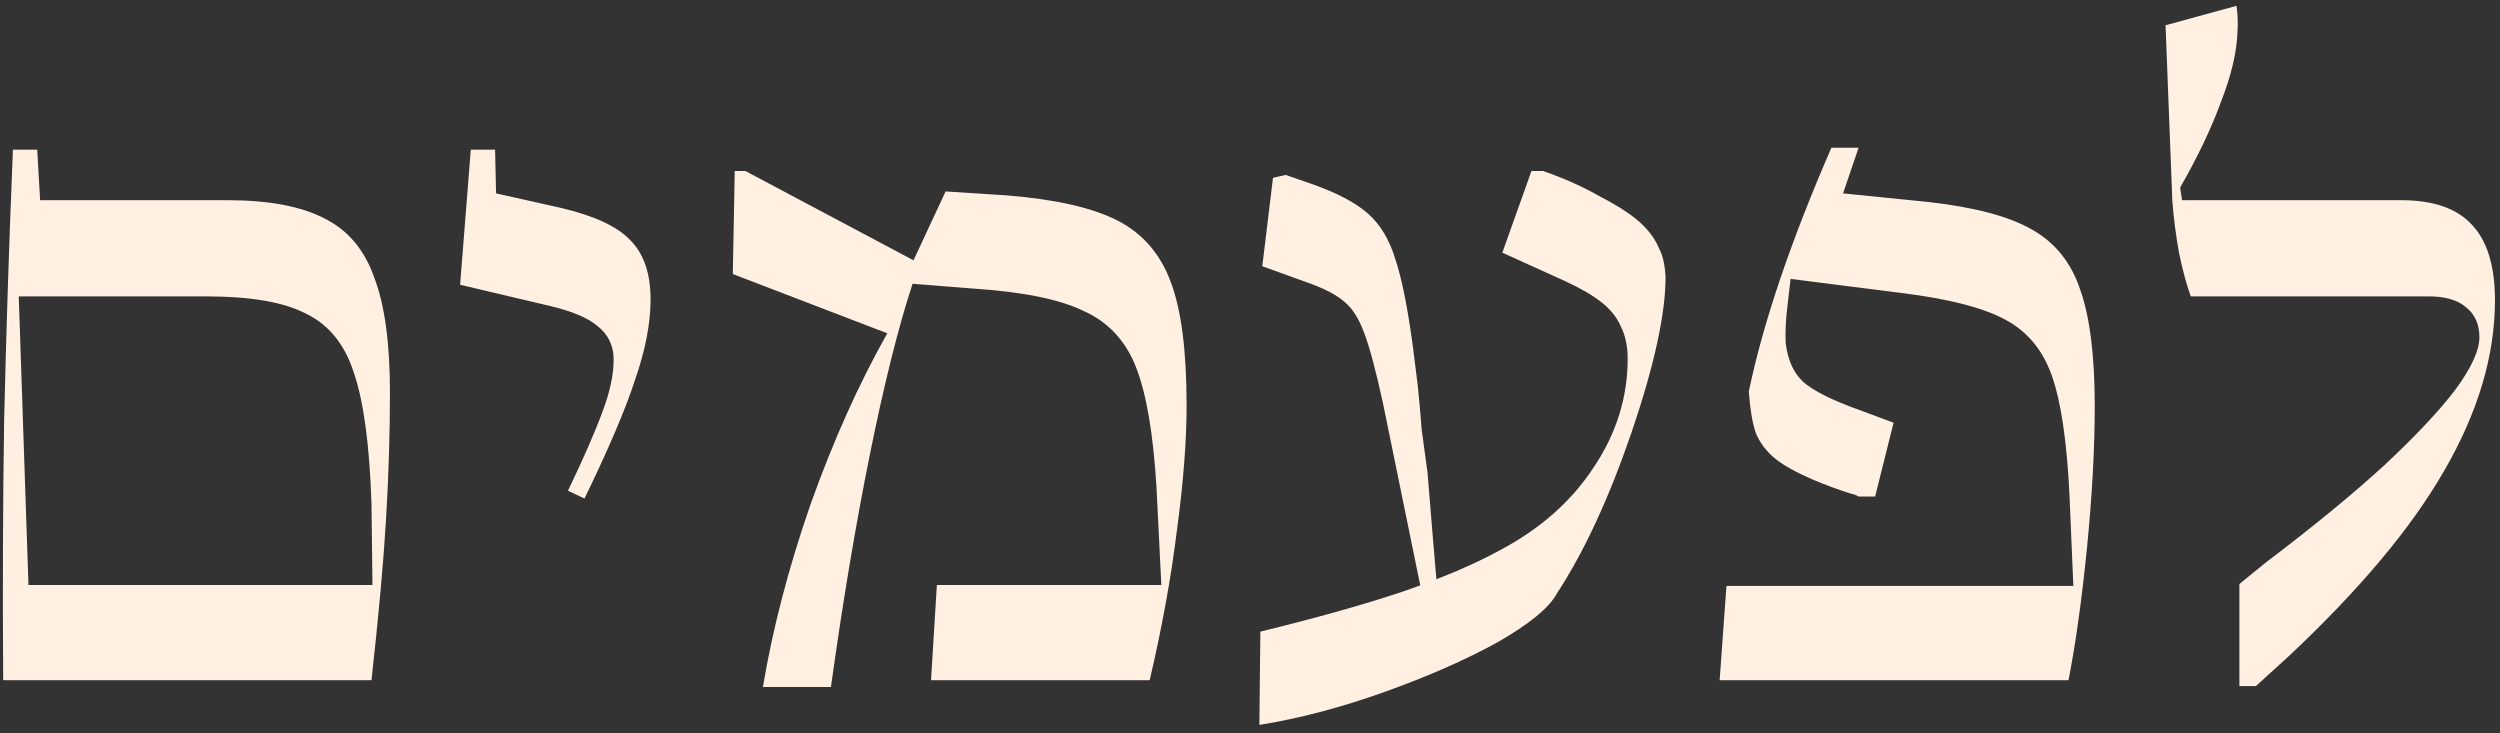<svg width="283" height="83" viewBox="0 0 283 83" fill="none" xmlns="http://www.w3.org/2000/svg">
<rect x="0" y="0" width="283" height="83" fill="#333333" stroke="none"/>
<path d="M0.362 77C0.289 66.733 0.325 56.87 0.472 47.41C0.692 37.877 1.022 27.72 1.462 16.94H4.212L4.542 22.66H25.662C30.429 22.66 34.132 23.357 36.772 24.75C39.412 26.07 41.282 28.307 42.382 31.46C43.555 34.54 44.142 38.867 44.142 44.44C44.142 49.06 43.995 53.827 43.702 58.74C43.409 63.653 42.859 69.74 42.052 77H0.362ZM42.162 66.22L42.052 56.98C41.832 50.38 41.172 45.467 40.072 42.24C39.045 39.013 37.249 36.777 34.682 35.53C32.189 34.21 28.412 33.55 23.352 33.55H2.122L3.222 66.22H42.162ZM64.294 55.55C66.054 51.883 67.338 48.95 68.144 46.75C69.024 44.477 69.464 42.46 69.464 40.7C69.464 39.16 68.878 37.913 67.704 36.96C66.604 36.007 64.808 35.237 62.314 34.65L52.084 32.23C52.451 27.463 52.854 22.367 53.294 16.94H56.044L56.154 21.89L63.524 23.54C67.264 24.42 69.868 25.63 71.334 27.17C72.874 28.71 73.644 30.947 73.644 33.88C73.644 36.593 73.058 39.637 71.884 43.01C70.784 46.383 68.878 50.857 66.164 56.43L64.294 55.55ZM86.363 77.77C87.463 71.17 89.26 64.277 91.753 57.09C94.32 49.903 97.216 43.45 100.443 37.73L82.953 31.02L83.173 19.36H84.383L103.853 29.7H103.303L107.043 21.67L113.863 22.11C119.436 22.55 123.653 23.503 126.513 24.97C129.373 26.437 131.39 28.783 132.563 32.01C133.736 35.163 134.323 39.783 134.323 45.87C134.323 49.903 133.956 54.633 133.223 60.06C132.563 65.413 131.536 71.06 130.143 77H105.393L106.053 66.22H131.463L130.913 55.11C130.546 49.097 129.776 44.587 128.603 41.58C127.43 38.573 125.45 36.447 122.663 35.2C119.95 33.88 115.806 33.037 110.233 32.67L103.303 32.12C101.69 37.033 100.076 43.487 98.463 51.48C96.85 59.473 95.383 68.237 94.063 77.77H86.363ZM142.672 71.5C148.979 69.96 154.332 68.457 158.732 66.99C163.205 65.45 166.909 63.873 169.842 62.26C174.389 59.84 177.909 56.723 180.402 52.91C182.969 49.097 184.252 44.99 184.252 40.59C184.252 39.197 183.995 37.987 183.482 36.96C183.042 35.933 182.309 35.017 181.282 34.21C180.255 33.403 178.862 32.597 177.102 31.79L170.062 28.6L173.362 19.36H174.682C177.029 20.167 179.229 21.157 181.282 22.33C183.409 23.43 184.985 24.493 186.012 25.52C186.819 26.327 187.405 27.17 187.772 28.05C188.212 28.857 188.469 29.957 188.542 31.35C188.542 35.53 187.259 41.397 184.692 48.95C182.125 56.43 179.302 62.517 176.222 67.21C175.342 68.823 173.105 70.657 169.512 72.71C165.919 74.69 161.665 76.56 156.752 78.32C151.839 80.08 147.109 81.327 142.562 82.06L142.672 71.5ZM161.372 69.19C159.759 61.27 158.145 53.387 156.532 45.54C155.725 41.873 155.029 39.27 154.442 37.73C153.855 36.117 153.122 34.943 152.242 34.21C151.435 33.477 150.152 32.78 148.392 32.12L142.892 30.14L144.102 20.13L145.532 19.8L148.392 20.79C151.325 21.817 153.489 22.953 154.882 24.2C156.275 25.447 157.302 27.17 157.962 29.37C158.695 31.57 159.355 34.87 159.942 39.27L160.492 43.67C160.712 45.87 160.859 47.52 160.932 48.62C161.079 49.72 161.299 51.333 161.592 53.46C161.812 56.247 161.995 58.483 162.142 60.17C162.289 61.783 162.472 63.947 162.692 66.66L161.372 69.19ZM195.434 66.33H234.704L234.264 55.99C233.971 49.977 233.311 45.503 232.284 42.57C231.257 39.637 229.497 37.51 227.004 36.19C224.584 34.87 220.807 33.88 215.674 33.22L202.694 31.57L202.364 34.43C202.144 36.19 202.071 37.657 202.144 38.83C202.364 40.737 203.024 42.203 204.124 43.23C205.297 44.257 207.424 45.32 210.504 46.42L214.354 47.85L212.264 56.21H210.394C210.174 56.063 209.881 55.953 209.514 55.88C208.121 55.44 206.727 54.927 205.334 54.34C203.281 53.46 201.777 52.617 200.824 51.81C199.871 51.003 199.174 50.05 198.734 48.95C198.367 47.85 198.111 46.31 197.964 44.33C199.577 36.557 202.694 27.353 207.314 16.72H210.394L208.634 21.89L218.424 22.88C223.557 23.467 227.407 24.493 229.974 25.96C232.614 27.427 234.447 29.7 235.474 32.78C236.574 35.86 237.124 40.26 237.124 45.98C237.124 50.747 236.831 56.1 236.244 62.04C235.657 67.907 234.961 72.893 234.154 77H194.664L195.434 66.33ZM253.5 66.11L256.47 63.69C261.896 59.583 266.406 55.88 270 52.58C273.593 49.207 276.27 46.347 278.03 44C279.79 41.58 280.67 39.637 280.67 38.17C280.67 36.703 280.156 35.567 279.13 34.76C278.176 33.953 276.783 33.55 274.95 33.55H248C247.56 32.377 247.12 30.763 246.68 28.71C246.313 26.657 246.056 24.677 245.91 22.77L245.14 2.86L253.17 0.66C253.316 1.613 253.353 2.603 253.28 3.63C253.206 5.903 252.583 8.543 251.41 11.55C250.31 14.557 248.77 17.783 246.79 21.23L247.01 22.66H271.76C275.426 22.66 278.103 23.577 279.79 25.41C281.55 27.243 282.43 30.103 282.43 33.99C282.43 40.223 280.523 46.64 276.71 53.24C272.97 59.767 267.066 66.807 259 74.36L255.37 77.66H253.5V66.11Z" fill="#FFF0E2"/>
</svg>
